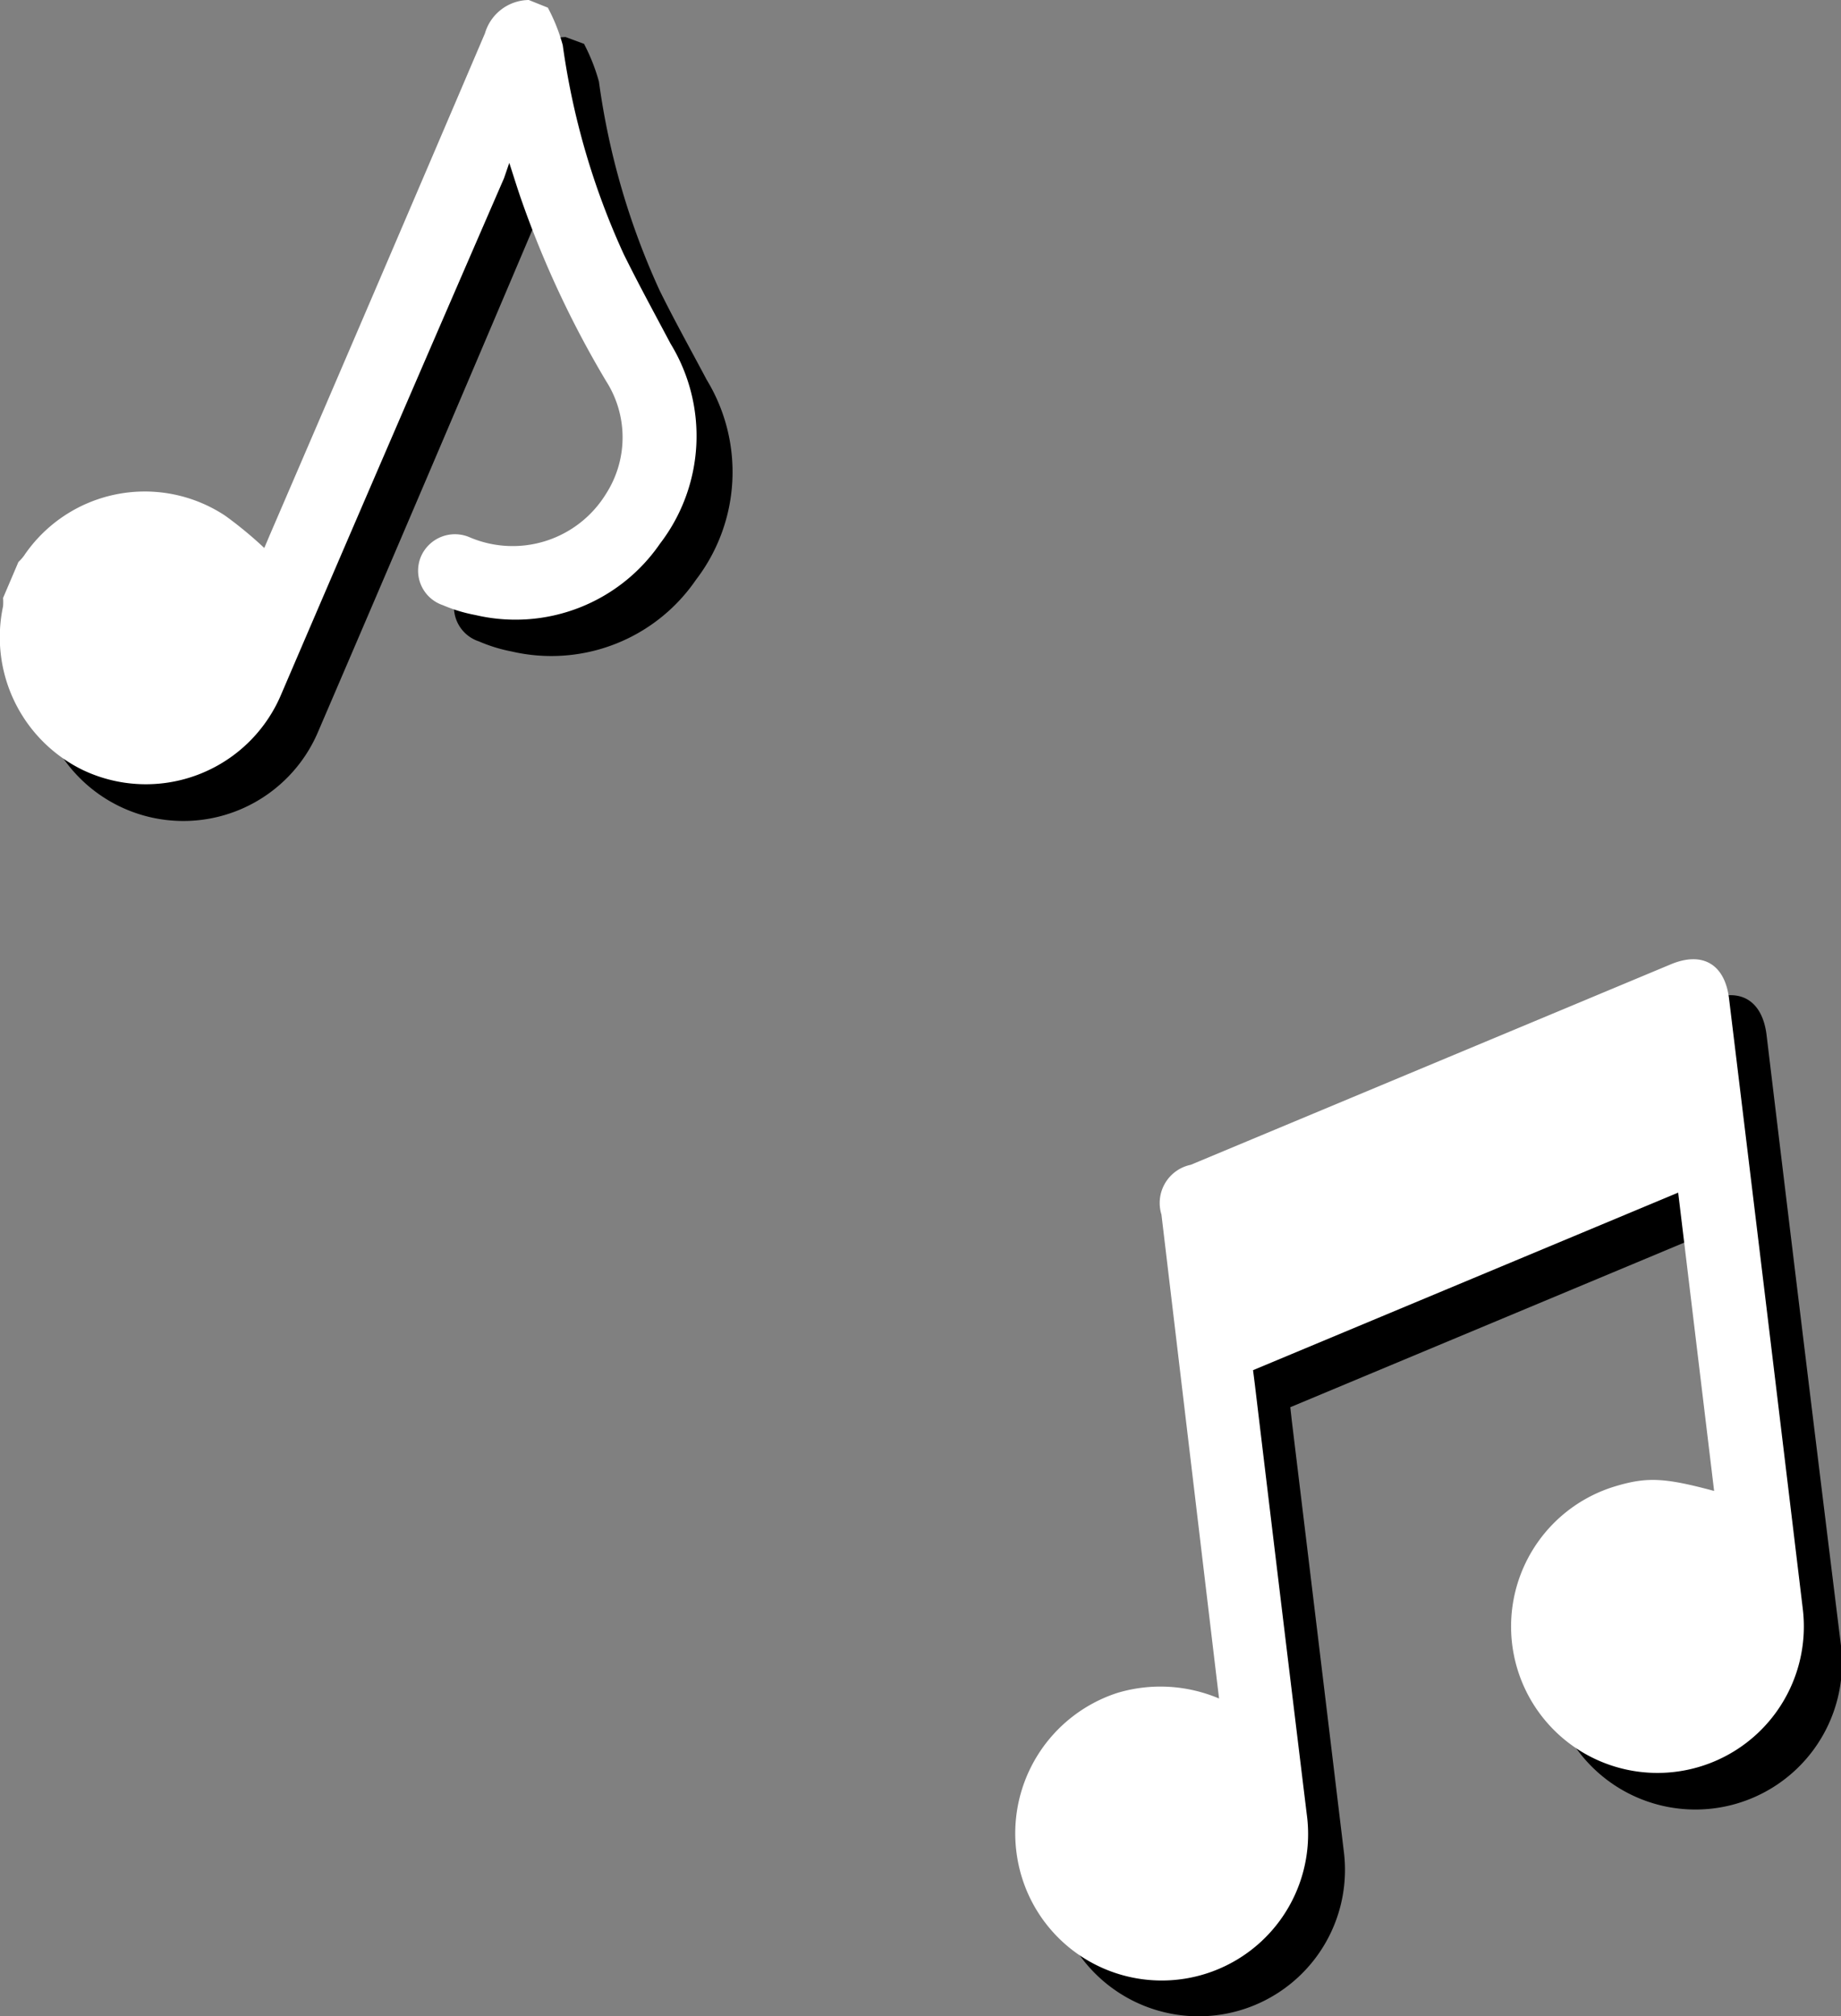 <?xml version="1.0" encoding="UTF-8"?> <svg xmlns="http://www.w3.org/2000/svg" id="Слой_1" data-name="Слой 1" viewBox="0 0 84.01 91.99"><rect x="0" y="0" width="84.01" height="91.99" fill="#808080" stroke="none"/> <defs> <style>.cls-1{fill:#fff;}</style> </defs> <path d="M57.32,79.18l-.09-.74L54.65,57.11A1.79,1.79,0,0,1,56,54.83l21.93-9.19c1.47-.62,2.48,0,2.68,1.55Q82.28,61.1,84,75a6.69,6.69,0,1,1-8.6-5.53c1.49-.44,2.28-.41,4.55.2L78.27,56.1,58.88,64.2l.07.63q1.19,9.81,2.37,19.62a6.68,6.68,0,1,1-8.61-5.52A6.8,6.8,0,0,1,57.32,79.18Z"></path> <path d="M26.65,2a8.67,8.67,0,0,1,.68,1.72,33.75,33.75,0,0,0,2.77,9.53c.68,1.38,1.43,2.72,2.15,4.08a8.08,8.08,0,0,1-.49,9.12,8,8,0,0,1-8.42,3.27,7.13,7.13,0,0,1-1.49-.46,1.65,1.65,0,0,1-1-2.22,1.69,1.69,0,0,1,2.24-.87,4.93,4.93,0,0,0,6.2-2,4.74,4.74,0,0,0,0-5.13,45.7,45.7,0,0,1-3.91-8.35c-.16-.47-.31-.95-.5-1.57l-.3.69Q19.59,21.58,14.53,33.35a6.68,6.68,0,0,1-12.69-4c0-.12,0-.25,0-.38l.71-1.63c.08-.1.17-.19.24-.29A6.66,6.66,0,0,1,12,25.22a16.09,16.09,0,0,1,1.74,1.5l.25-.58q4.92-11.46,9.82-22.92a2.12,2.12,0,0,1,2-1.53Z"></path> <path class="cls-1" d="M55.63,77.49l-.09-.74L53,55.41a1.78,1.78,0,0,1,1.34-2.27L76.23,44c1.47-.62,2.48,0,2.67,1.55q1.69,13.89,3.36,27.8a6.68,6.68,0,1,1-8.59-5.53c1.48-.45,2.28-.41,4.55.2L76.58,54.41l-19.4,8.1.08.63Q58.44,73,59.63,82.76a6.68,6.68,0,0,1-13.18,2.16A6.74,6.74,0,0,1,51,77.23,6.86,6.86,0,0,1,55.63,77.49Z"></path> <path class="cls-1" d="M25,.35a8.24,8.24,0,0,1,.68,1.71,34,34,0,0,0,2.78,9.53c.68,1.38,1.42,2.73,2.14,4.09a8.07,8.07,0,0,1-.48,9.12,8,8,0,0,1-8.42,3.26,7.11,7.11,0,0,1-1.49-.45,1.66,1.66,0,0,1-1-2.22,1.69,1.69,0,0,1,2.24-.87,5,5,0,0,0,6.21-2,4.76,4.76,0,0,0,0-5.13A45.35,45.35,0,0,1,23.75,9c-.16-.47-.31-.95-.51-1.57L23,8.13Q17.89,19.89,12.84,31.66a6.7,6.7,0,0,1-9.06,3.47A6.74,6.74,0,0,1,.14,27.66a2.45,2.45,0,0,0,0-.38l.7-1.64a2.18,2.18,0,0,0,.25-.28,6.65,6.65,0,0,1,9.19-1.83A18.27,18.27,0,0,1,12.06,25l.25-.59Q17.23,13,22.13,1.52a2.11,2.11,0,0,1,2-1.52Z"></path> </svg> 